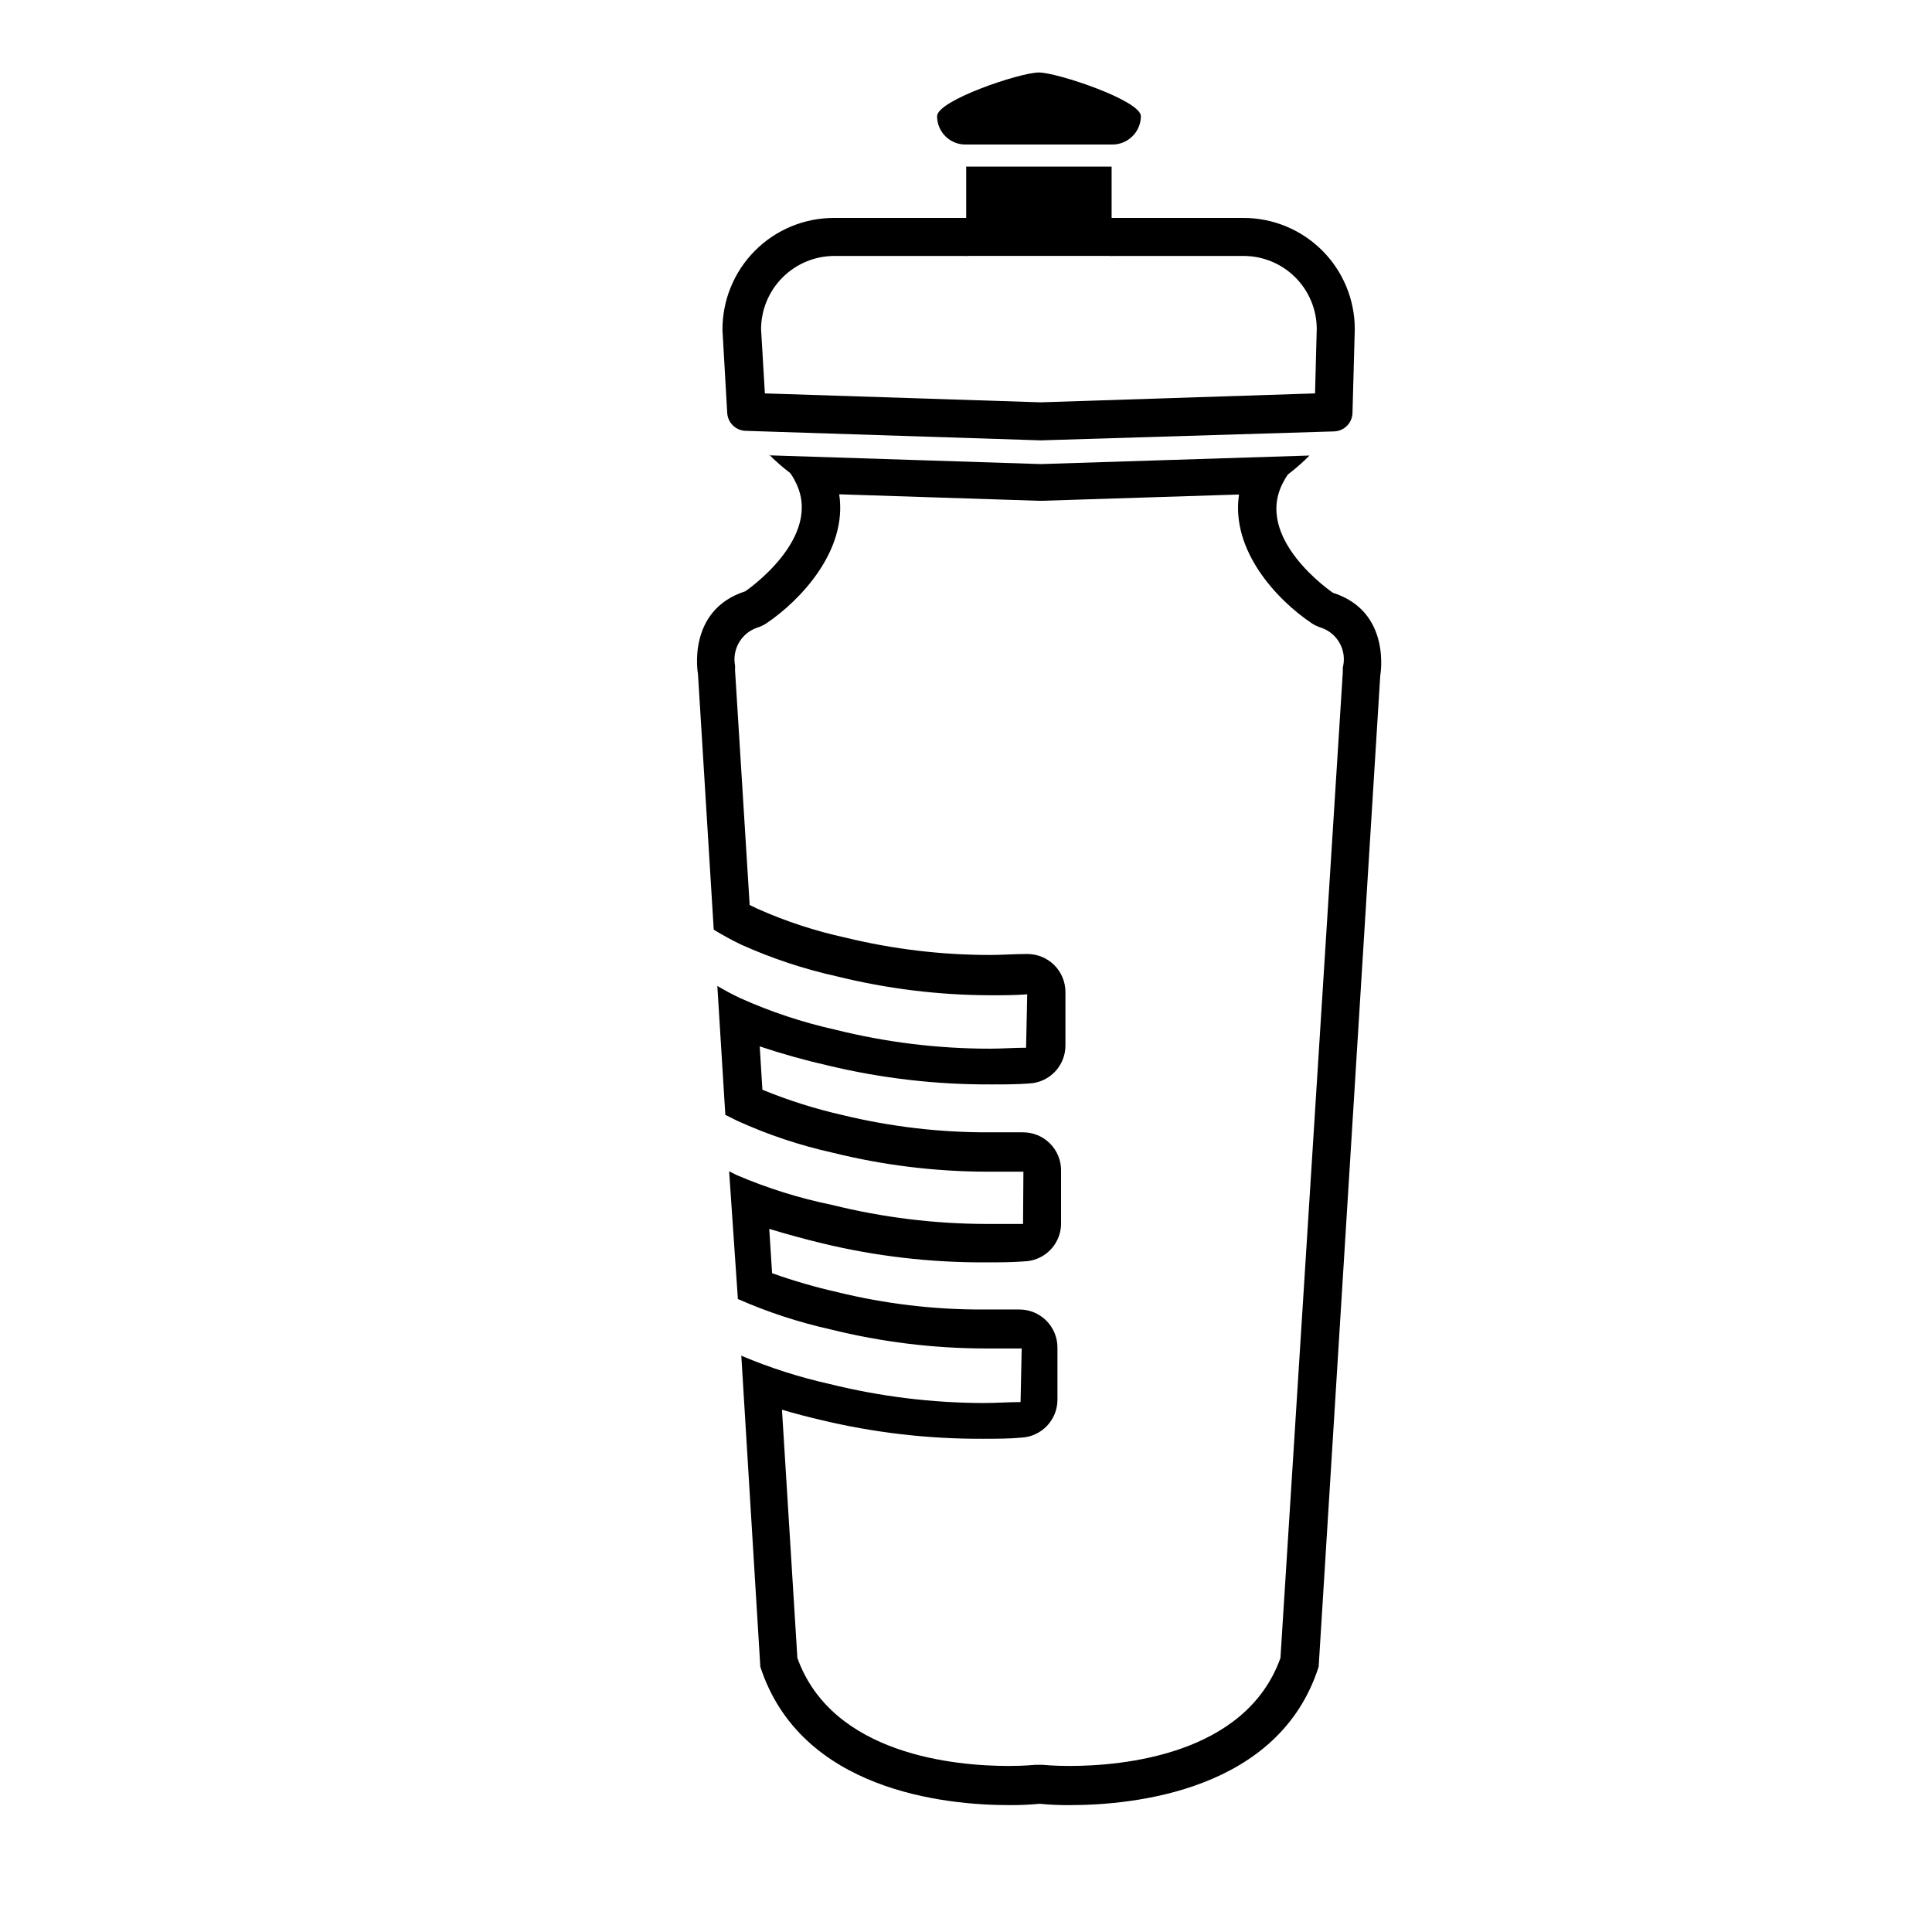 <?xml version="1.0" encoding="UTF-8"?>
<!-- Uploaded to: SVG Repo, www.svgrepo.com, Generator: SVG Repo Mixer Tools -->
<svg fill="#000000" width="800px" height="800px" version="1.1" viewBox="144 144 512 512" xmlns="http://www.w3.org/2000/svg">
 <g>
  <path d="m438.59 188.15h-38.539v18.641h38.539z"/>
  <path d="m419.8 260.7-78.039-2.519c-2.668 0.004-4.879-2.07-5.039-4.734l-1.258-21.914v-0.004c-0.066-7.863 3.008-15.43 8.539-21.02 5.535-5.59 13.066-8.742 20.934-8.754h35.066c2.781 0 5.035 2.254 5.035 5.039 0 2.781-2.254 5.035-5.035 5.035h-34.914c-5.141 0.016-10.066 2.062-13.703 5.699-3.633 3.633-5.684 8.559-5.695 13.699l1.008 17.027 73.102 2.367 72.699-2.367 0.453-17.18h0.004c-0.043-5.117-2.102-10.012-5.734-13.617-3.637-3.606-8.547-5.629-13.664-5.629h-34.965c-2.781 0-5.039-2.254-5.039-5.035 0-2.785 2.258-5.039 5.039-5.039h34.965c7.816 0 15.312 3.106 20.84 8.633 5.527 5.527 8.633 13.023 8.633 20.84l-0.605 22.066c0 1.336-0.531 2.617-1.473 3.562-0.945 0.945-2.227 1.477-3.562 1.477z"/>
  <path d="m438.59 211.82h-38.59c-2.785 0-5.039-2.254-5.039-5.035 0-2.785 2.254-5.039 5.039-5.039h38.543-0.004c2.785 0 5.039 2.254 5.039 5.039 0 2.781-2.254 5.035-5.039 5.035z"/>
  <path d="m419.34 163.21c-5.039 0-27.004 7.406-27.004 11.586v0.004c0 2.016 0.812 3.949 2.254 5.359 1.438 1.414 3.387 2.188 5.406 2.144h38.793c4.152 0 7.527-3.352 7.555-7.504 0-4.18-22.219-11.586-27.004-11.586z"/>
  <path d="m366.5 275 52.852 1.715 0.805-0.004 52.195-1.664c-2.215 14.863 10.078 27.961 19.246 34.109h-0.004c0.797 0.523 1.66 0.93 2.57 1.211 4.356 1.484 6.836 6.07 5.695 10.531v1.211l-16.527 261.27c-9.219 25.797-42.066 28.617-55.922 28.617-4.281 0-7.004-0.301-7.004-0.301h-2.117s-2.719 0.301-7.004 0.301c-13.855 0-46.703-2.82-55.973-28.617l-4.082-65.797c3.527 1.059 6.902 1.914 10.078 2.672v-0.004c14.172 3.422 28.703 5.113 43.277 5.039 3.375 0 6.801 0 10.078-0.301v-0.004c5.367-0.266 9.578-4.699 9.57-10.074v-3.074-10.73c0-2.672-1.059-5.234-2.949-7.125s-4.453-2.953-7.125-2.953h-0.555-9.117-0.004c-12.969 0.043-25.895-1.496-38.488-4.582-5.891-1.328-11.695-3.012-17.383-5.039l-0.754-11.738c5.039 1.512 9.473 2.719 14.055 3.828 14.168 3.422 28.703 5.113 43.277 5.039 3.375 0 6.801 0 10.078-0.25v-0.004c5.352-0.074 9.711-4.324 9.922-9.672v-14.156c0.086-2.816-1.008-5.539-3.019-7.508-1.887-1.844-4.418-2.875-7.055-2.871h-9.168c-12.969 0.035-25.891-1.488-38.492-4.535-7.312-1.648-14.477-3.906-21.414-6.75l-0.707-11.488h0.004c5.906 1.98 11.91 3.66 17.984 5.039 14.203 3.422 28.77 5.113 43.379 5.039 3.324 0 6.75 0 10.078-0.25l-0.004-0.004c5.371-0.266 9.582-4.699 9.574-10.074v-14.16 0.004c0-2.676-1.062-5.238-2.949-7.125-1.891-1.891-4.453-2.953-7.125-2.953h-0.504c-3.074 0-6.144 0.25-9.117 0.25l-0.004 0.004c-12.984 0.023-25.926-1.516-38.543-4.586-8.07-1.754-15.938-4.336-23.477-7.707l-1.965-0.957-3.879-62.27v-0.004c0.027-0.402 0.027-0.805 0-1.207-0.789-4.301 1.668-8.535 5.793-9.977 0.91-0.281 1.777-0.688 2.57-1.211 9.02-6.098 21.512-19.297 19.246-34.16m-18.742-10.68v0.004c1.793 1.809 3.715 3.492 5.742 5.035 0.527 0.711 0.984 1.469 1.363 2.269 7.758 14.863-13.25 29.07-13.25 29.07-15.668 5.039-12.543 21.914-12.543 21.914l4.18 67.762c2.363 1.453 4.801 2.781 7.305 3.981 8.09 3.637 16.531 6.438 25.191 8.363 13.398 3.324 27.152 5.016 40.957 5.039 3.176 0 6.398 0 9.621-0.25l-0.301 14.156c-3.223 0-6.398 0.25-9.621 0.25-13.809 0-27.562-1.691-40.961-5.039-8.66-1.926-17.098-4.727-25.191-8.363-2.016-0.957-4.031-2.016-6.047-3.223l2.117 34.16 3.223 1.613 0.004-0.004c8.082 3.672 16.523 6.492 25.191 8.414 13.383 3.324 27.117 5.016 40.906 5.039h9.672l-0.098 13.855h-9.672c-13.793-0.027-27.527-1.719-40.91-5.039-8.676-1.773-17.152-4.422-25.293-7.91l-2.016-1.008 2.32 33.855c7.93 3.484 16.18 6.184 24.633 8.062 13.387 3.32 27.121 5.012 40.91 5.035h9.672l-0.301 14.207c-3.223 0-6.449 0.25-9.672 0.25v0.004c-13.789-0.027-27.527-1.719-40.91-5.039-8.02-1.789-15.859-4.301-23.426-7.504l5.039 82.422c10.68 32.898 49.02 36.676 65.949 36.676h-0.004c2.691 0.02 5.383-0.098 8.062-0.352 2.68 0.258 5.371 0.375 8.062 0.352 16.879 0 55.418-3.777 65.898-36.676l16.324-262.69s3.125-16.93-12.543-21.914c0 0-21.41-14.461-13.047-29.523h-0.008c0.332-0.629 0.703-1.234 1.109-1.812 2.023-1.551 3.945-3.234 5.742-5.039l-71.238 2.266-71.895-2.316z"/>
 </g>
</svg>